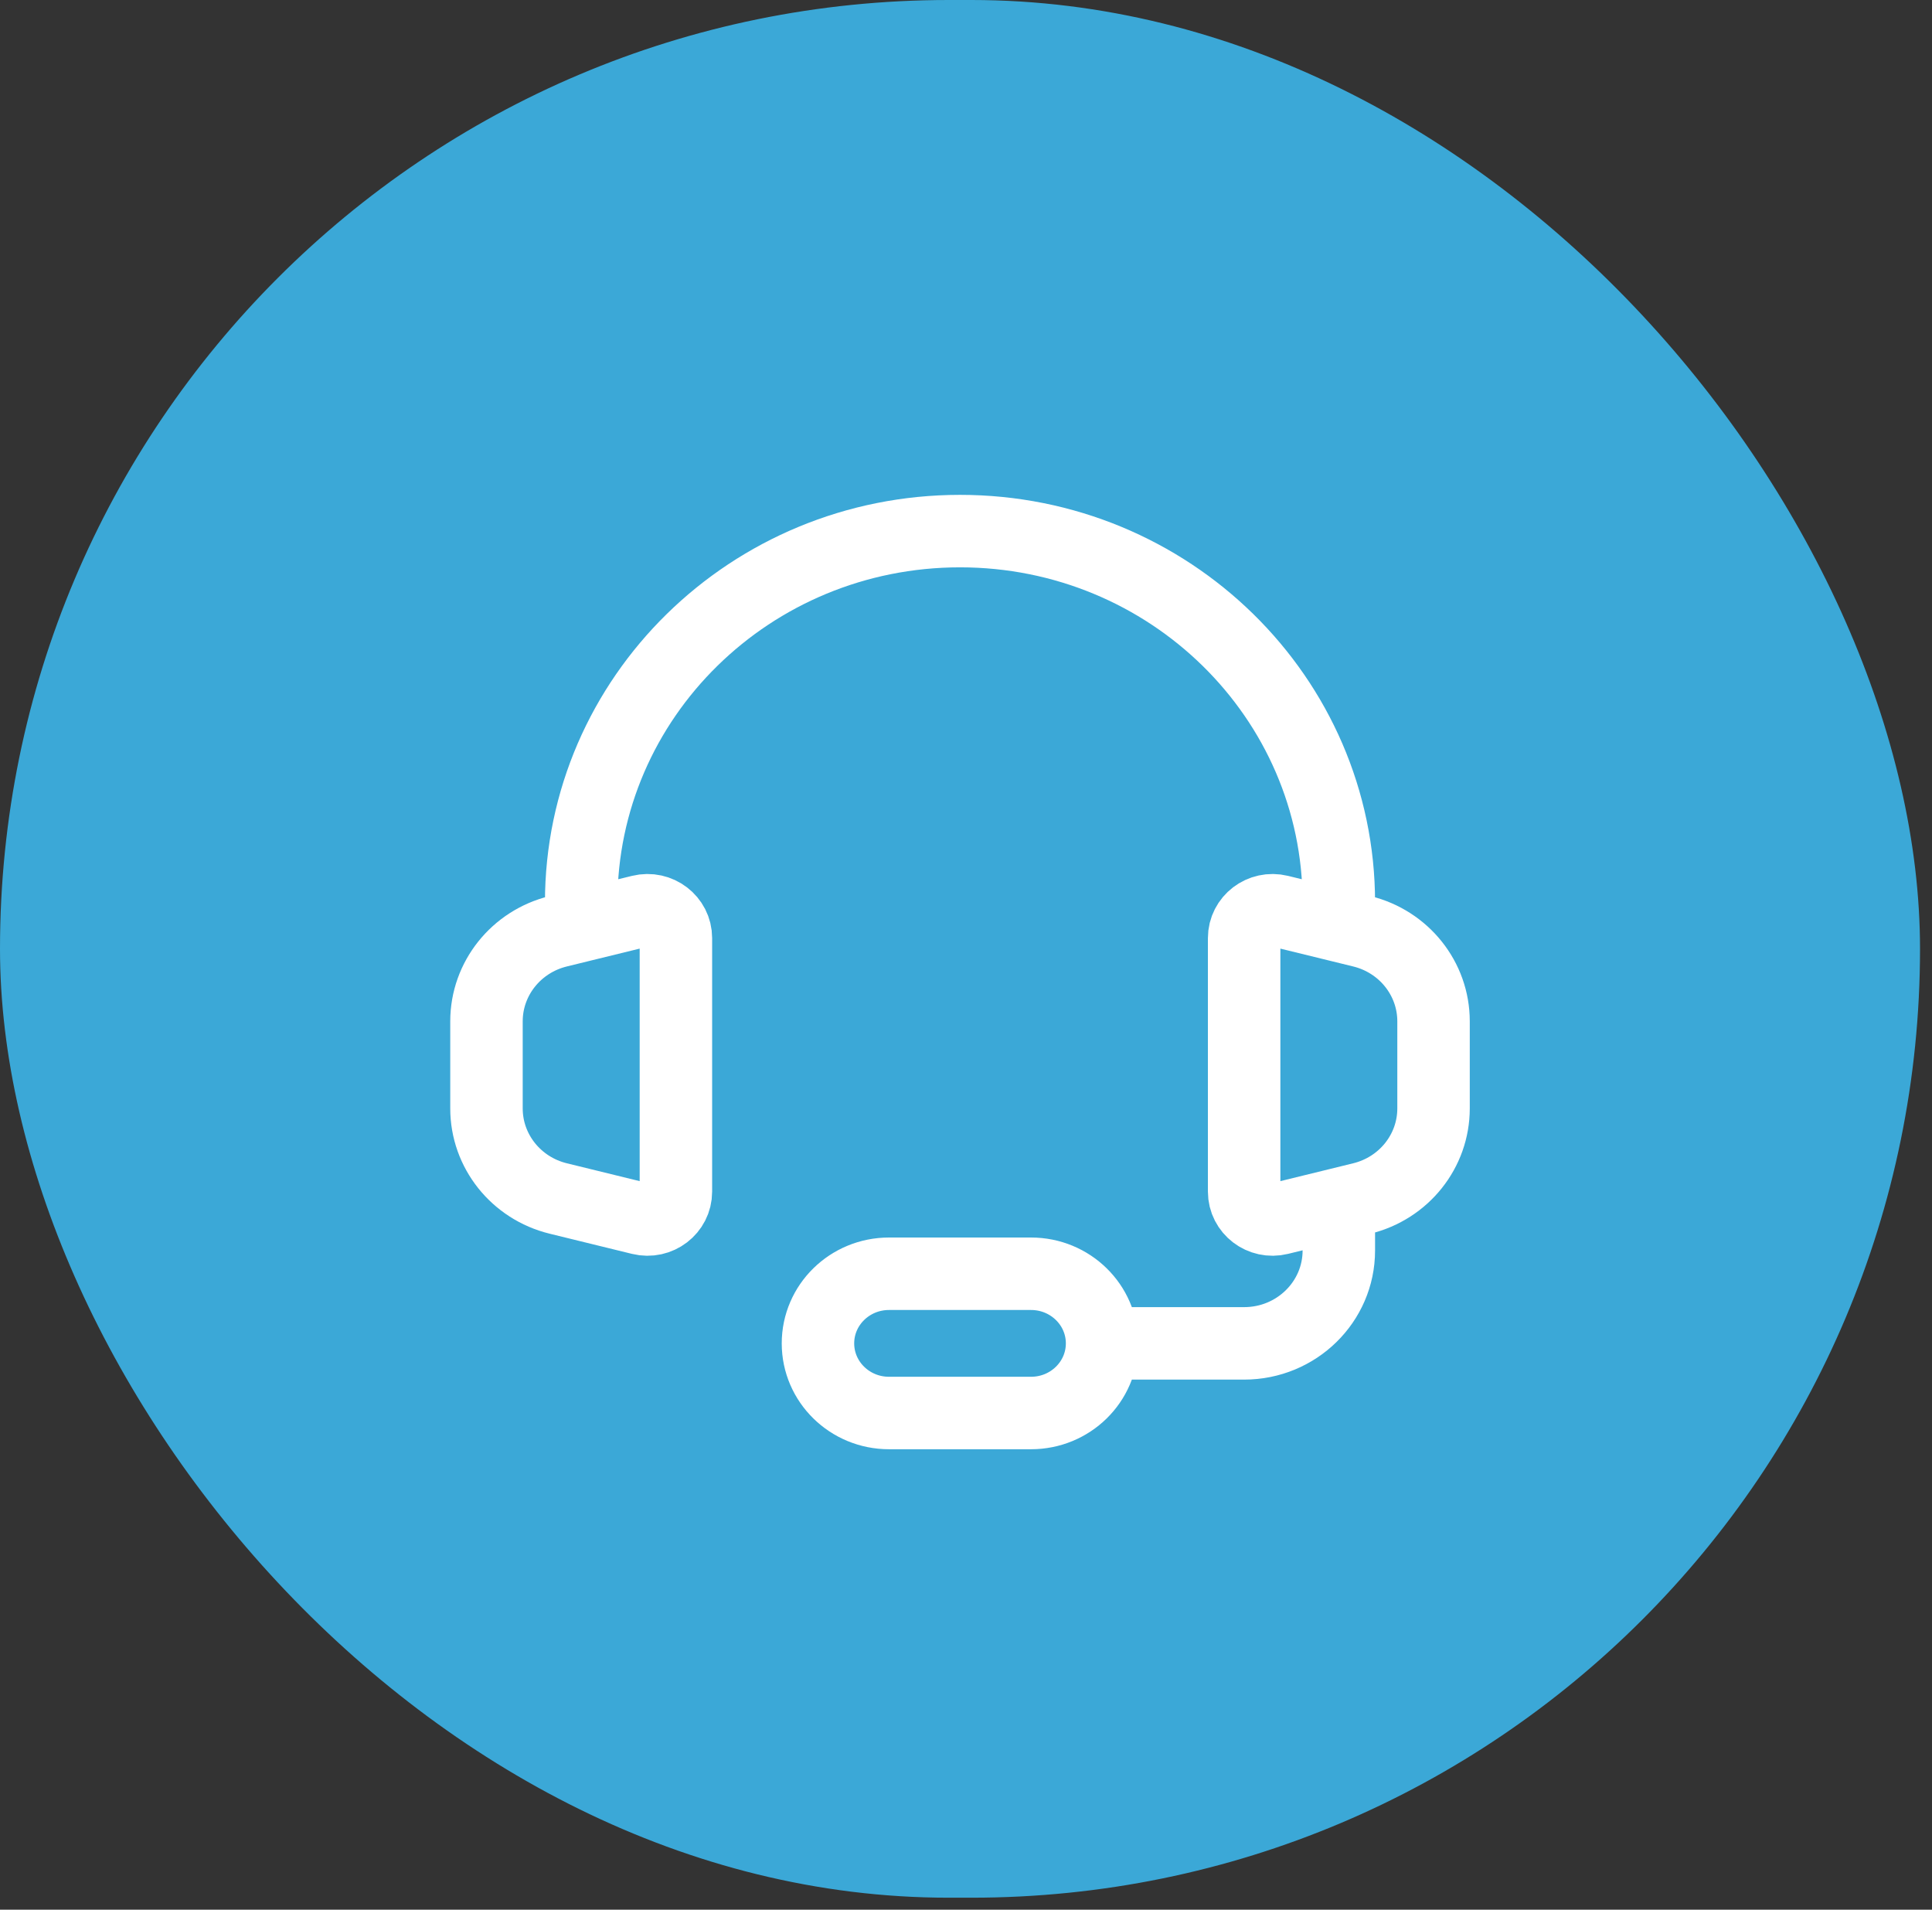 <svg width="85" height="84" viewBox="0 0 85 84" fill="none" xmlns="http://www.w3.org/2000/svg">
<rect x="0" y="0" width="85" height="84" fill="#333333" stroke="none"/>
<rect width="84.473" height="83.473" rx="41.736" fill="#3BA8D7"/>
<path d="M25.57 40.715L24.559 40.963C22.705 41.417 21.403 43.05 21.403 44.924V48.756C21.403 50.63 22.705 52.263 24.559 52.717L28.183 53.605C28.973 53.799 29.737 53.214 29.737 52.417V41.263C29.737 40.466 28.973 39.882 28.183 40.075L25.57 40.715ZM25.57 40.715V39.695C25.57 30.674 33.032 23.361 42.237 23.361C51.441 23.361 58.903 30.674 58.903 39.695V40.715M58.903 40.715L59.914 40.963C61.769 41.417 63.07 43.05 63.07 44.924V48.756C63.07 50.63 61.769 52.263 59.914 52.717L58.903 52.965M58.903 40.715L56.29 40.075C55.501 39.882 54.737 40.466 54.737 41.263V52.417C54.737 53.214 55.501 53.799 56.29 53.605L58.903 52.965M58.903 52.965V53.986V55.007C58.903 57.262 57.038 59.09 54.737 59.09H48.487M48.487 59.09C48.487 57.399 47.088 56.028 45.362 56.028H39.112C37.386 56.028 35.987 57.399 35.987 59.09C35.987 60.782 37.386 62.153 39.112 62.153H45.362C47.088 62.153 48.487 60.782 48.487 59.09Z" stroke="white" stroke-width="3.188"/>
</svg>
